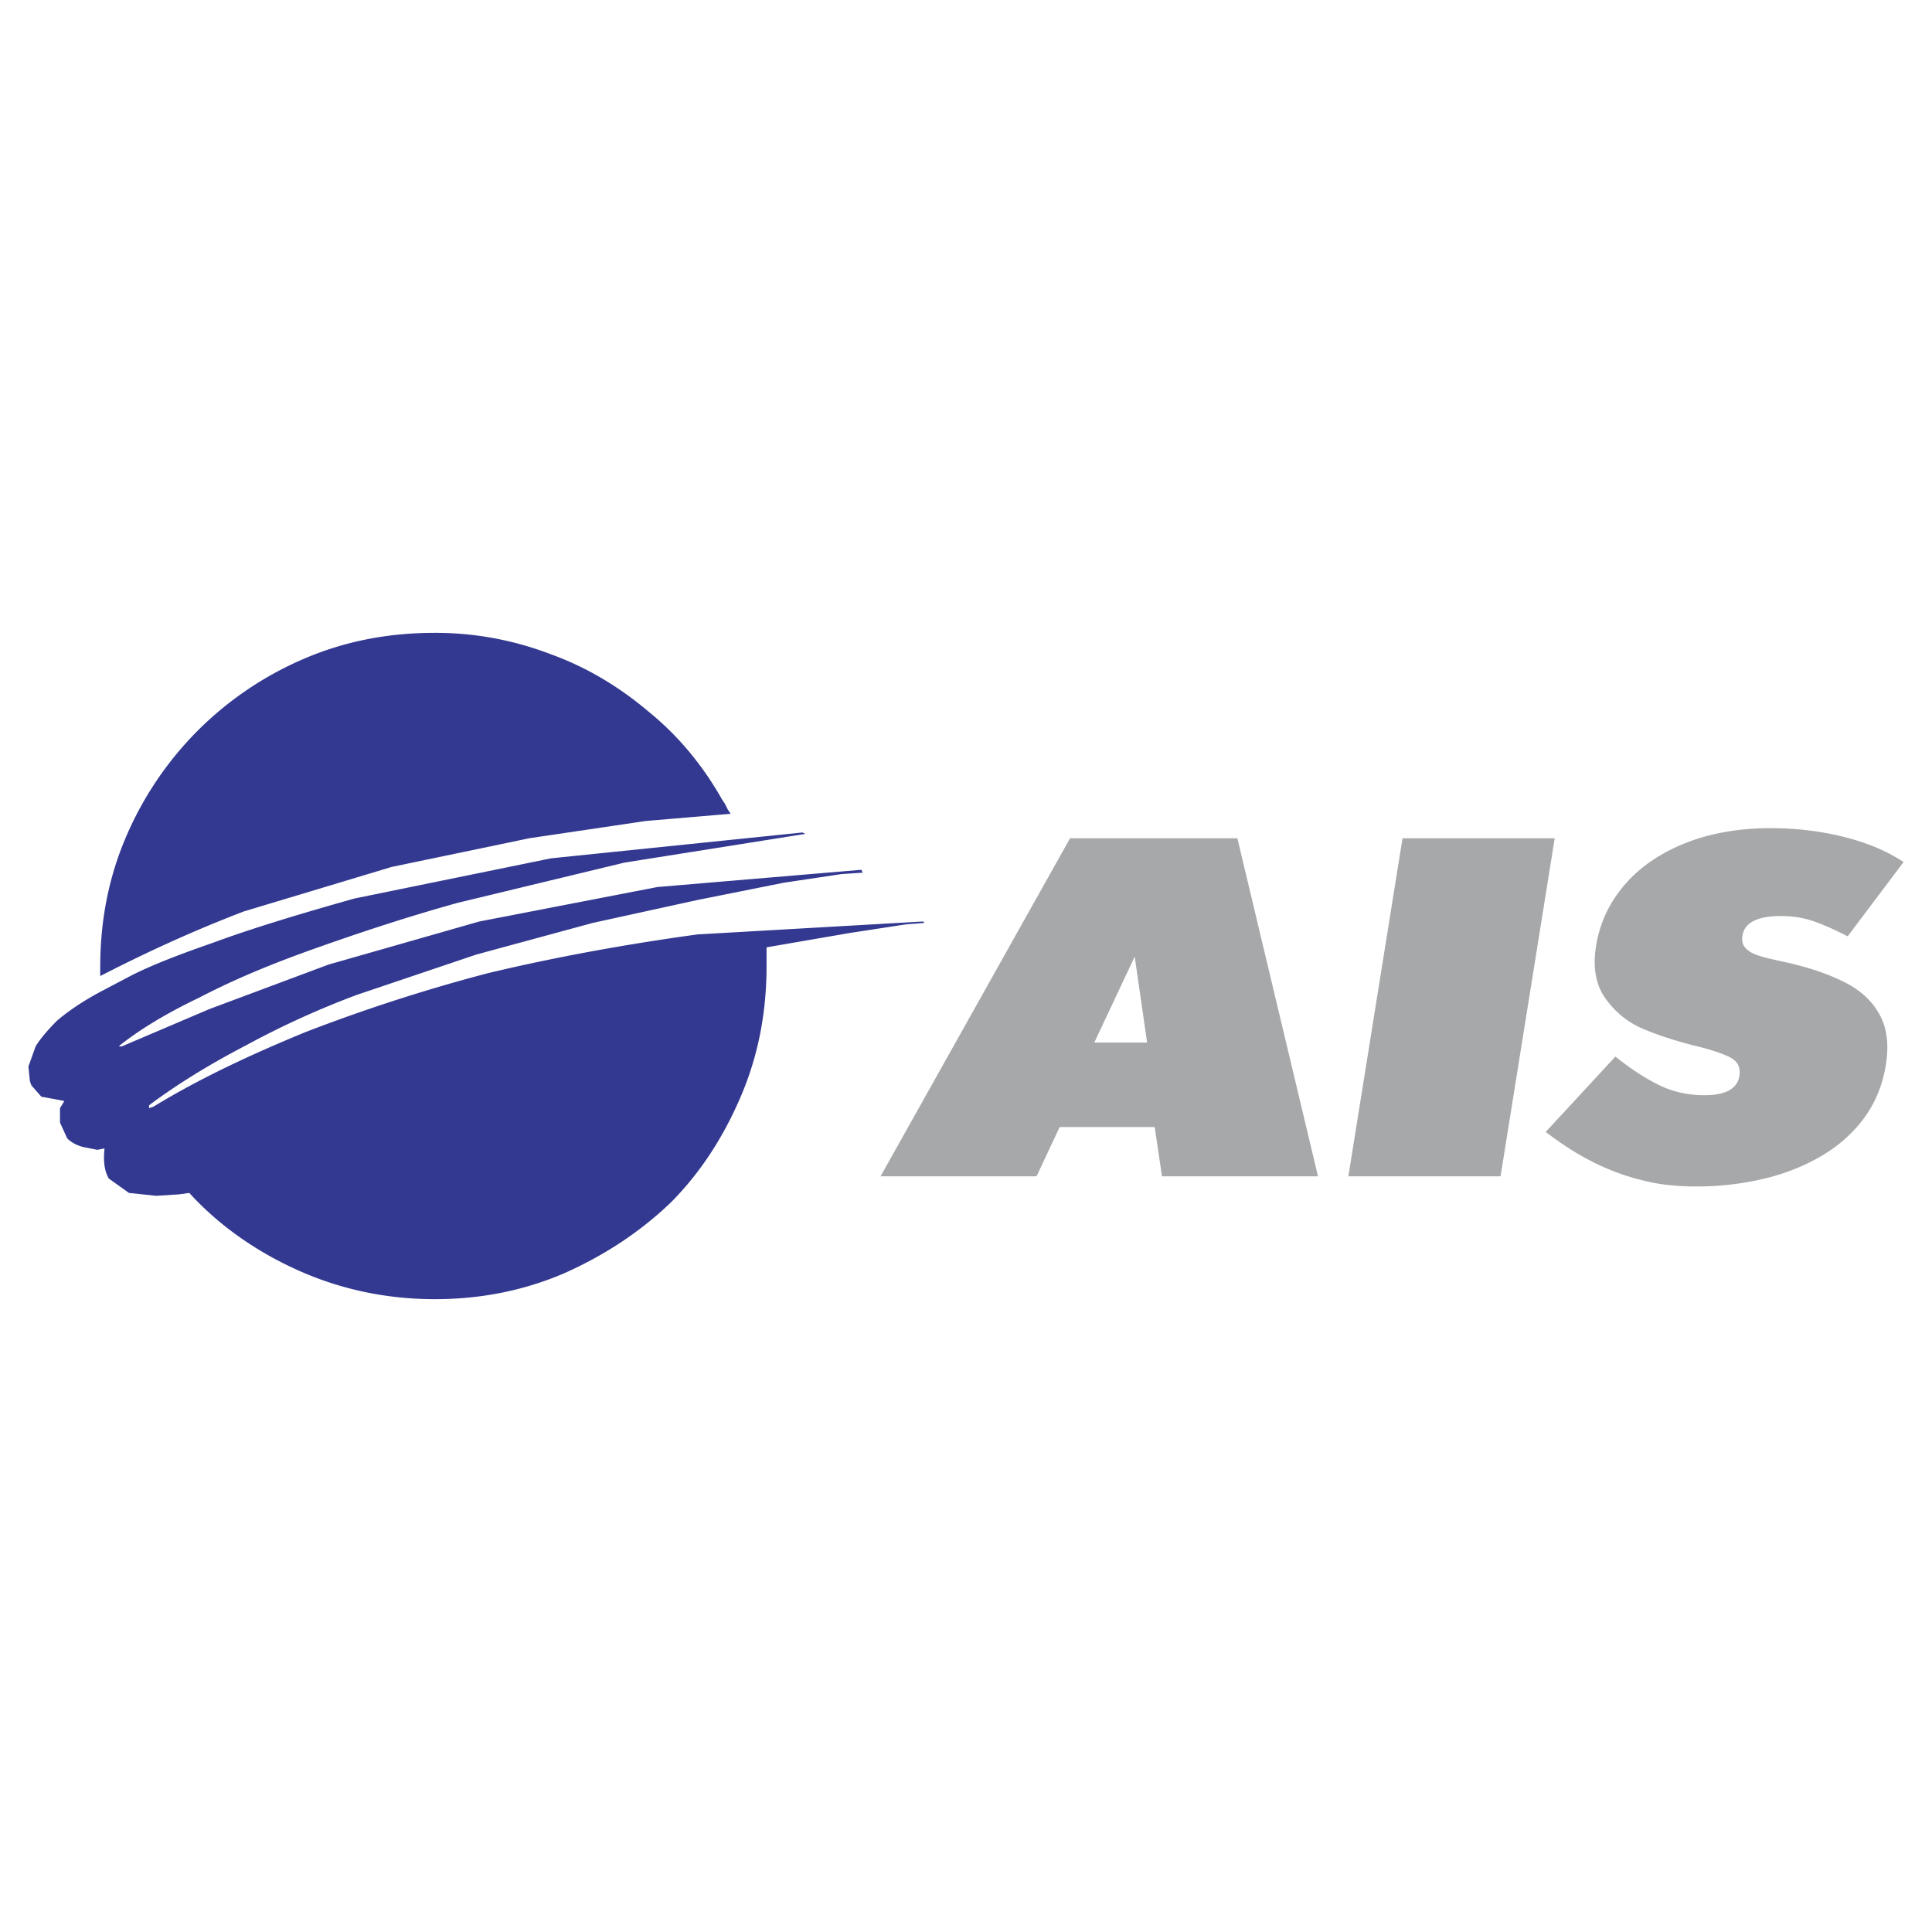 <!--?xml version="1.0" standalone="no"?--><svg xmlns="http://www.w3.org/2000/svg" viewBox="0 0 192.756 192.756"><title>AIS - SVG vector logo - www.oklogos.com</title><g fill-rule="evenodd" clip-rule="evenodd"><path fill="#fff" d="M0 0h192.756v192.756H0V0z"/><path d="M87.851 117.361l18.907-33.726h16.695l8.045 33.726h-15.564l-.73-4.914h-9.482l-2.305 4.914H87.851zm21.327-13.345h5.27l-1.238-8.576-4.032 8.576zM134.525 117.361l5.405-33.726h15.183l-5.402 33.726h-15.186zM189.922 86.004l-5.58 7.412c-1.328-.683-2.486-1.188-3.453-1.525-.977-.329-2.053-.498-3.211-.498-2.35 0-3.629.659-3.84 1.976-.076.466.01.843.258 1.148.252.297.602.538 1.061.715.451.176 1.143.369 2.061.562.928.201 1.414.313 1.484.331 2.193.529 4.039 1.188 5.531 1.975 1.494.779 2.598 1.838 3.316 3.164.719 1.324.924 2.979.605 4.971-.322 2.008-1.049 3.781-2.17 5.309-1.131 1.525-2.564 2.803-4.309 3.814-1.744 1.02-3.674 1.773-5.805 2.271a28.95 28.95 0 0 1-6.637.746c-1.076 0-2.131-.062-3.16-.191-1.027-.129-2.18-.385-3.457-.764a23.876 23.876 0 0 1-4.018-1.654c-1.395-.723-2.861-1.67-4.383-2.834l6.953-7.516c1.57 1.252 3.045 2.207 4.402 2.865 1.369.66 2.852.988 4.471.988 2.133 0 3.293-.643 3.498-1.928.139-.867-.186-1.492-.99-1.879-.797-.393-1.982-.779-3.566-1.156-1.979-.506-3.705-1.076-5.176-1.709-1.461-.645-2.676-1.639-3.635-2.988-.967-1.35-1.275-3.092-.934-5.228.363-2.265 1.301-4.28 2.814-6.063 1.525-1.782 3.537-3.171 6.049-4.183 2.512-1.004 5.375-1.51 8.594-1.51 1.582 0 3.172.12 4.775.369 1.598.249 3.119.618 4.549 1.116a17.367 17.367 0 0 1 3.903 1.894z" fill="#a6a8aa"/><path d="M54.986 65.287c3.582 1.29 6.877 3.296 9.743 5.731 3.008 2.436 5.445 5.444 7.307 8.74l.287.43.287.573.286.431-8.453.716-11.605 1.719-13.755 2.866-14.757 4.441c-4.871 1.863-9.599 4.012-14.327 6.448v-.859c0-4.728.859-9.027 2.579-13.038a33.812 33.812 0 0 1 7.163-10.604 33.813 33.813 0 0 1 10.603-7.163c4.012-1.719 8.31-2.579 13.038-2.579a32.046 32.046 0 0 1 11.604 2.148zm-9.312 24.787c-5.159 1.433-9.887 3.009-14.328 4.585-4.442 1.576-8.167 3.151-11.462 4.872-3.296 1.574-5.875 3.15-7.881 4.727l-.143.145h.287l8.739-3.725 11.892-4.442 15.044-4.298 17.766-3.439 20.345-1.719.143.288-2.149.143-5.73.859-8.597 1.72-10.458 2.29-11.605 3.152-11.892 4.012a86.195 86.195 0 0 0-11.031 5.014c-3.583 1.863-6.878 3.869-9.743 6.018v.287l.43-.143c4.441-2.723 9.6-5.158 15.187-7.451a170.665 170.665 0 0 1 18.196-5.875c6.591-1.576 13.611-2.865 20.918-3.868l22.494-1.289.143.143-1.862.144-5.588.859-8.31 1.433v1.864c0 4.727-.86 9.025-2.58 13.037-1.718 4.012-4.011 7.594-7.02 10.604-3.152 3.008-6.733 5.299-10.602 7.02-4.012 1.719-8.31 2.578-12.895 2.578-4.872 0-9.457-1.002-13.611-2.865-4.156-1.861-7.88-4.441-10.889-7.736l-1.003.143-2.292.145-2.723-.287-2.005-1.432c-.43-.719-.574-1.721-.43-3.01l-.716.143-1.433-.285c-.573-.145-1.146-.432-1.576-.859L5.986 112v-1.434l.431-.717-.716-.143-1.576-.287-1.003-1.146-.144-.43-.144-1.434.717-2.004c.43-.717 1.146-1.578 2.149-2.58 1.003-.859 2.436-1.863 4.298-2.865l2.721-1.432c1.863-1.004 4.729-2.151 8.454-3.44 3.868-1.433 8.596-2.865 14.184-4.441l19.628-4.012 25.073-2.578.287.142-18.052 2.866-16.619 4.009z" fill="#333991"/></g></svg>